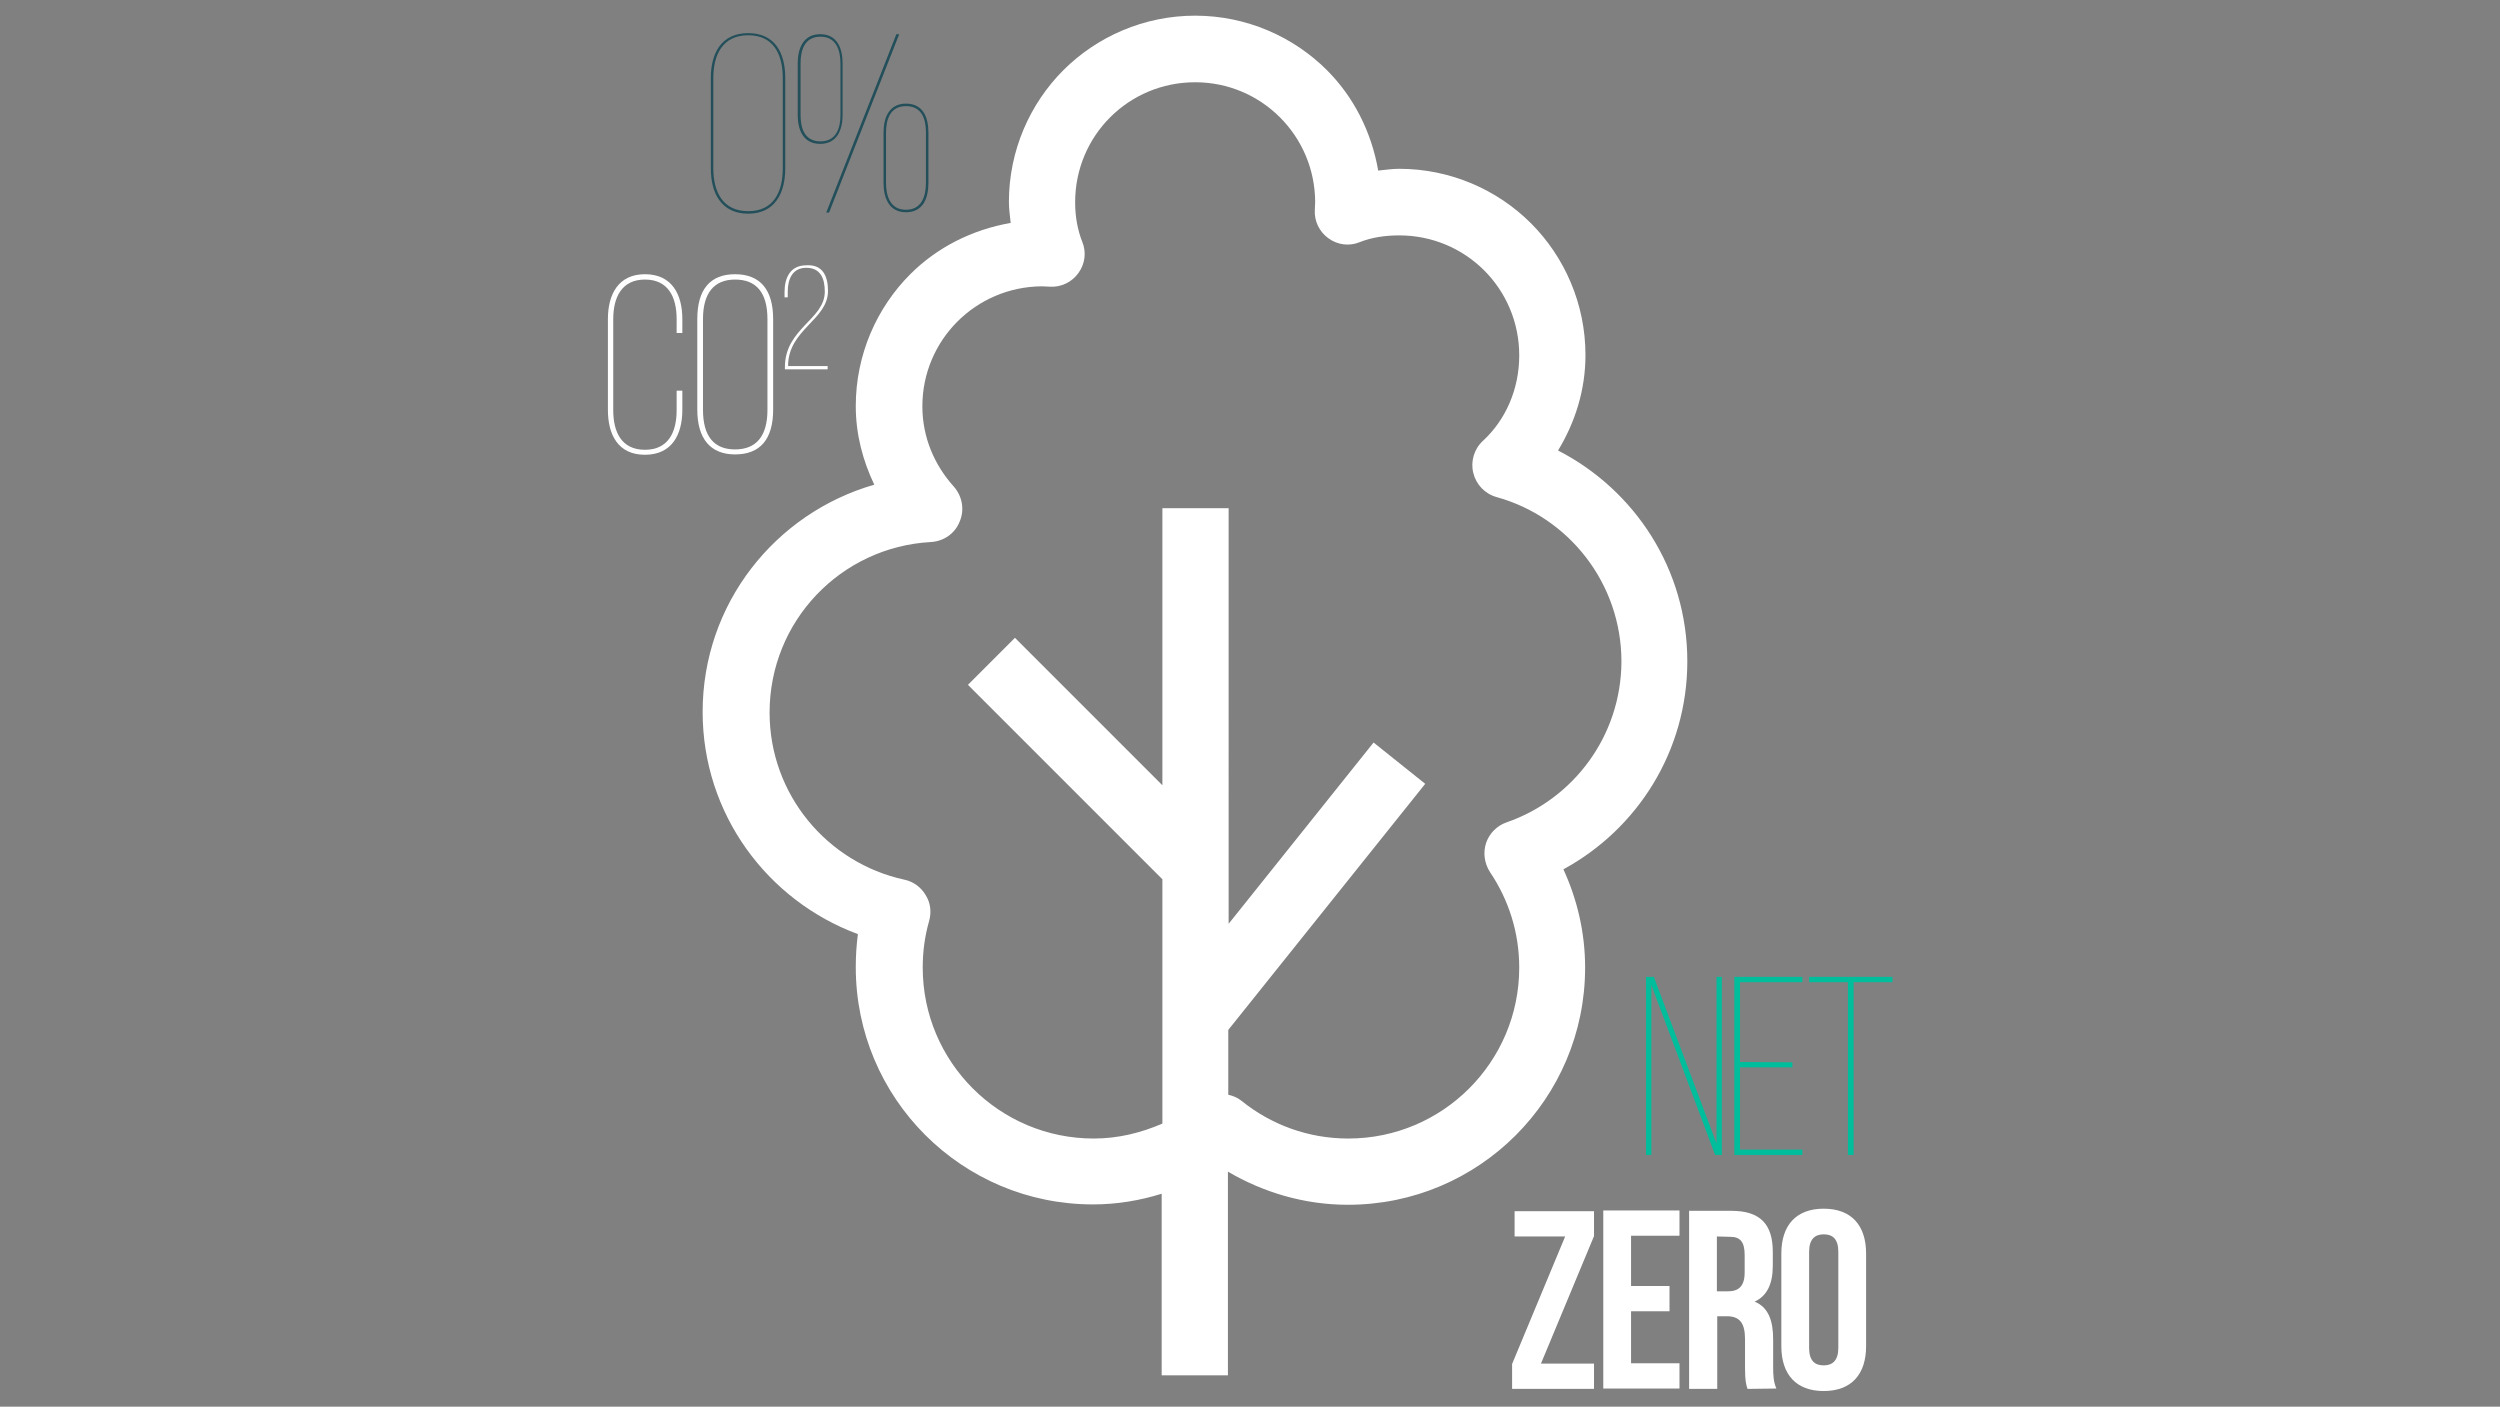 <?xml version="1.0" encoding="utf-8"?>
<!-- Generator: Adobe Illustrator 26.5.0, SVG Export Plug-In . SVG Version: 6.00 Build 0)  -->
<svg version="1.1" id="a" xmlns="http://www.w3.org/2000/svg" xmlns:xlink="http://www.w3.org/1999/xlink" x="0px" y="0px"
	 viewBox="0 0 702 395" style="enable-background:new 0 0 702 395;" xml:space="preserve" width="702">
<rect x="0" y="0" width="702" height="395" fill="#808080" stroke="none"/>
<style type="text/css">
	.st0{fill:#224F5A;}
	.st1{fill:#FFFFFF;}
	.st2{fill:#00BD9C;}
</style>
<g>
	<g>
		<path class="st0" d="M199.6,21.9c0-6.9,2.9-12.6,10.5-12.6c7.6,0,10.4,5.7,10.4,12.6v25.4c0,6.9-2.9,12.7-10.4,12.7
			c-7.6,0-10.5-5.8-10.5-12.7V21.9z M200.3,47.3c0,6.5,2.6,12,9.8,12s9.7-5.5,9.7-12V21.9c0-6.5-2.5-12-9.7-12
			c-7.2,0-9.8,5.5-9.8,12V47.3z"/>
		<path class="st0" d="M236.6,17.8v14.5c0,4.1-1.5,8.1-6.3,8.1s-6.3-4-6.3-8.1V17.8c0-4.1,1.5-8.2,6.3-8.2
			C235.1,9.6,236.6,13.6,236.6,17.8z M224.8,17.8v14.5c0,3.7,1.1,7.4,5.6,7.4c4.4,0,5.6-3.7,5.6-7.4V17.8c0-3.7-1.2-7.5-5.6-7.5
			C225.9,10.3,224.8,14.1,224.8,17.8L224.8,17.8z M252.5,9.6l-19.7,50.1h-0.8l19.7-50.1H252.5z M260.7,37.2v14.2
			c0,4.1-1.4,8.2-6.3,8.2c-4.8,0-6.3-4.1-6.3-8.2V37.2c0-4.1,1.5-8.1,6.3-8.1C259.3,29.1,260.7,33.1,260.7,37.2z M248.8,37.2v14.2
			c0,3.7,1.2,7.5,5.6,7.5c4.4,0,5.6-3.8,5.6-7.5V37.2c0-3.7-1.1-7.4-5.6-7.4C250,29.8,248.8,33.5,248.8,37.2z"/>
	</g>
	<g>
		<path class="st1" d="M191.6,89.6v3.9H190v-3.9c0-6.1-2.3-11.1-8.9-11.1c-6.6,0-8.9,5.1-8.9,11.1v25.6c0,6.1,2.3,11.1,8.9,11.1
			c6.6,0,8.9-5,8.9-11.1v-5.5h1.6v5.4c0,6.9-2.9,12.6-10.5,12.6c-7.6,0-10.4-5.7-10.4-12.6V89.6c0-6.9,2.9-12.6,10.4-12.6
			C188.7,77,191.6,82.7,191.6,89.6L191.6,89.6z"/>
		<path class="st1" d="M195.8,89.6c0-8.3,3.6-12.6,10.6-12.6c7.1,0,10.7,4.4,10.7,12.6v25.4c0,8.3-3.6,12.6-10.7,12.6
			c-6.9,0-10.6-4.4-10.6-12.6V89.6z M197.4,115.1c0,7.4,3.1,11.1,9,11.1c6,0,9.1-3.8,9.1-11.1V89.6c0-7.4-3.1-11.1-9.1-11.1
			c-5.9,0-9,3.8-9,11.1V115.1z"/>
		<path class="st1" d="M232.5,81.7c0,8.1-11.1,10.8-11.2,20.9v0.2h11.1v0.9h-12v-0.6c0-10.9,11.2-13.4,11.2-21.2
			c0-3.7-1.2-6.7-5.2-6.7c-3.9,0-5.2,3.2-5.2,6.7v1.6h-0.9v-1.5c0-4,1.6-7.5,6.1-7.5C231,74.2,232.5,77.5,232.5,81.7L232.5,81.7z"/>
	</g>
	<g>
		<path class="st2" d="M463.7,324.3h-1.5v-50h2.2l17.6,46.8v-46.8h1.5v50h-1.9l-17.9-47.7L463.7,324.3L463.7,324.3z"/>
		<path class="st2" d="M503.3,298.3v1.4h-14.7v23.1h17.5v1.5H487v-50h19.1v1.5h-17.5v22.4L503.3,298.3L503.3,298.3z"/>
		<path class="st2" d="M518.9,324.3v-48.5H508v-1.5h23.4v1.5h-10.9v48.5H518.9L518.9,324.3z"/>
	</g>
	<g>
		<path class="st1" d="M447.6,340.1v7l-14.9,35.8h14.9v7.1h-23v-7l14.9-35.8h-14.2v-7.1H447.6L447.6,340.1z"/>
		<path class="st1" d="M458,361.1h10.8v7.1H458v14.6h13.6v7.1h-21.4v-50h21.4v7.1H458V361.1z"/>
		<path class="st1" d="M490.7,390c-0.4-1.3-0.7-2.1-0.7-6.1V376c0-4.6-1.6-6.4-5.1-6.4h-2.7V390h-7.9v-50h11.9
			c8.1,0,11.6,3.8,11.6,11.5v3.9c0,5.1-1.6,8.5-5.1,10.1c3.9,1.6,5.2,5.4,5.2,10.6v7.7c0,2.4,0.1,4.2,0.9,6.1L490.7,390L490.7,390z
			 M482.1,347.2v15.4h3.1c2.9,0,4.7-1.3,4.7-5.3v-4.9c0-3.6-1.2-5.1-4-5.1L482.1,347.2L482.1,347.2z"/>
		<path class="st1" d="M500.2,352c0-8,4.2-12.6,11.9-12.6c7.7,0,11.9,4.6,11.9,12.6v26c0,8-4.2,12.6-11.9,12.6
			c-7.7,0-11.9-4.6-11.9-12.6V352z M508,378.5c0,3.6,1.6,4.9,4.1,4.9c2.5,0,4.1-1.4,4.1-4.9v-27c0-3.6-1.6-4.9-4.1-4.9
			c-2.5,0-4.1,1.4-4.1,4.9V378.5z"/>
	</g>
	<path class="st1" d="M473.8,185.7c0-25.8-14.7-48.1-36.3-59.2c4.8-7.9,7.7-17,7.7-26.8c0-14.4-5.9-27.6-15.3-37
		c-9.4-9.4-22.6-15.3-37-15.3c-2,0-3.9,0.3-5.9,0.5c-1.9-10.9-6.9-20.7-14.4-28.2c-9.4-9.4-22.6-15.3-37-15.3
		c-14.4,0-27.6,5.9-37,15.3c-9.4,9.4-15.3,22.6-15.3,37c0,2,0.3,3.9,0.5,5.9c-10.9,1.9-20.7,6.9-28.2,14.4
		c-9.4,9.4-15.3,22.6-15.3,37c0,8,2,15.4,5.2,22.1c-27.8,8-48.2,33.4-48.2,63.8c0,28.7,18.2,53,43.6,62.4c-0.4,3-0.6,6.1-0.6,9.3
		c0,36.8,29.8,66.6,66.6,66.6c6.8,0,13.2-1.1,19.3-3v51h18.6V329c9.9,5.8,21.4,9.3,33.7,9.3c36.8,0,66.6-29.8,66.6-66.6
		c0-9.8-2.2-19.1-6.1-27.6C459.8,232.8,473.8,210.9,473.8,185.7L473.8,185.7z M423.1,230.9c-2.7,0.9-4.9,3.1-5.8,5.8
		c-0.9,2.7-0.5,5.7,1.1,8.2c5.2,7.7,8.2,16.9,8.2,26.8c0,26.5-21.5,48-48,48c-11.3,0-21.7-3.9-30-10.6c-1.1-0.9-2.4-1.4-3.7-1.7
		v-18.2l55.3-69.1l-14.5-11.6l-40.7,50.9V142.7h-18.6v77.8l-41.4-41.4l-13.2,13.2l54.6,54.6v68.6c-6,2.6-12.4,4.2-19.3,4.2
		c-26.5,0-48-21.5-48-48c0-4.6,0.6-8.9,1.8-13.1c0.7-2.5,0.4-5.1-1-7.3c-1.3-2.2-3.5-3.8-6-4.3c-21.6-4.7-37.8-23.9-37.8-46.9
		c0-25.7,20-46.5,45.3-47.9c3.6-0.2,6.8-2.4,8.1-5.8c1.4-3.3,0.7-7.1-1.7-9.8c-5.4-6-8.8-13.8-8.8-22.5c0-18.6,15-33.6,33.6-33.7
		l2.2,0.1c3.2,0.2,6.2-1.3,8-3.8c1.9-2.6,2.3-5.9,1.1-8.8c-1.3-3.3-2-7-2-11.1c0-18.7,15-33.7,33.7-33.7c18.6,0,33.6,15,33.7,33.6
		l-0.1,2.2c-0.2,3.2,1.3,6.2,3.8,8c2.6,1.9,5.9,2.3,8.8,1.1c3.3-1.3,7-1.9,11.1-1.9c18.7,0,33.7,15,33.7,33.7
		c0,9.6-3.9,18.2-10.2,24c-2.5,2.3-3.5,5.8-2.7,9c0.8,3.3,3.3,5.9,6.6,6.8c20.2,5.6,35,24.2,35,46.2
		C455.2,206.7,441.8,224.4,423.1,230.9L423.1,230.9z"/>
</g>
</svg>
